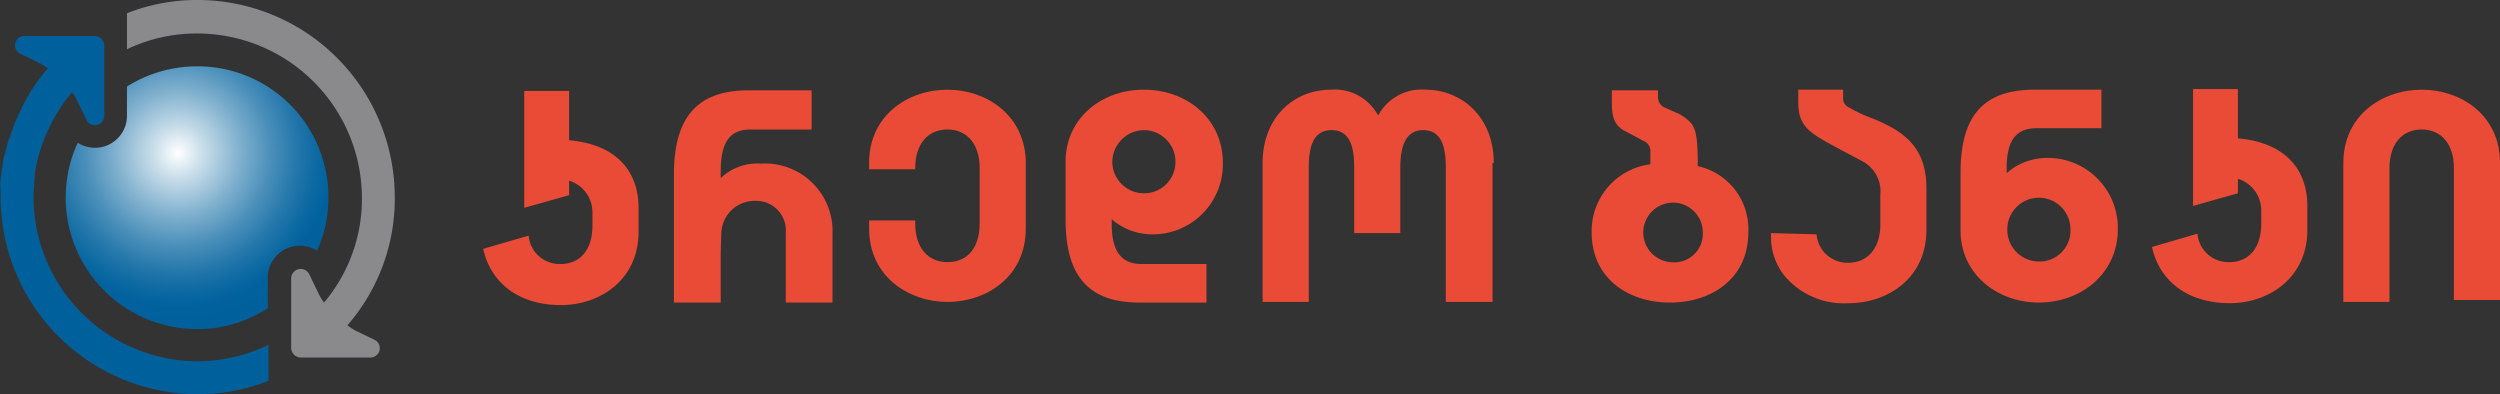 <svg xmlns="http://www.w3.org/2000/svg" viewBox="0 0 223.906 35.3"><rect x="0" y="0" width="223.906" height="35.3" fill="#333333" stroke="none"/><defs><style>.cls-1{fill:#ea4b37}</style><radialGradient id="radial-gradient" cx="20.352" cy="18.258" r="16.109" gradientUnits="userSpaceOnUse"><stop offset="0" stop-color="#fff"/><stop offset=".139" stop-color="#c9deea"/><stop offset=".338" stop-color="#83b2cf"/><stop offset=".517" stop-color="#4a8fba"/><stop offset=".67" stop-color="#2276aa"/><stop offset=".791" stop-color="#0967a1"/><stop offset=".864" stop-color="#00619d"/><stop offset=".967" stop-color="#00609c"/></radialGradient></defs><g id="Group_106" data-name="Group 106"><path id="Path_257" data-name="Path 257" class="cls-1" d="M220.5 20.762c0-4.13-2.885-6.562-6.11-6.562a4.394 4.394 0 0 0-4.243 2.319 4.394 4.394 0 0 0-4.237-2.319c-3.281 0-6.11 2.433-6.11 6.562v12.446h4.13V21.215c0-1.527.226-3.394 2.037-3.394S208 19.631 208 21.215v5.827h4.13v-5.827c0-1.527.283-3.394 2.037-3.394 1.81 0 2.037 1.81 2.037 3.394v11.993h4.186V20.762z" transform="translate(-86.715 -6.167)"/><path id="Path_258" data-name="Path 258" class="cls-1" d="M289.012 16.633a12.89 12.89 0 0 1-1.754-.849.869.869 0 0 1-.509-.792V14.2h-4.017v1.131c0 2.319 1.188 2.829 3.9 4.3l1.81.962a3.039 3.039 0 0 1 1.641 3v2.657c0 2.15-1.131 3.451-2.885 3.451a2.777 2.777 0 0 1-2.829-2.546l-4.073-.113v.226a5.543 5.543 0 0 0 1.131 3.507 6.931 6.931 0 0 0 5.827 2.546c3.507 0 6.958-2.263 6.958-6.562v-3.677c.004-3.564-1.749-5.148-5.2-6.449z" transform="translate(-121.676 -6.167)"/><path id="Path_259" data-name="Path 259" class="cls-1" d="M261.4 21.088c0-2.546-.17-3.168-.509-3.734a3.687 3.687 0 0 0-1.471-1.075l-1.018-.453a.99.99 0 0 1-.566-.849V14.3h-4.13v1.131c0 1.131.17 1.923 1.018 2.433 1.81.962 1.7.905 1.81.962a.991.991 0 0 1 .622.962v1.131a6.033 6.033 0 0 0-5.261 6.11c0 4.073 3.224 6.279 7.015 6.279s7.015-2.206 7.015-6.279a5.781 5.781 0 0 0-4.525-5.941zm-2.433 8.6a2.668 2.668 0 1 1 2.885-2.659 2.562 2.562 0 0 1-2.881 2.658z" transform="translate(-109.342 -6.21)"/><path id="Path_260" data-name="Path 260" class="cls-1" d="M377.915 14.2c-3.507 0-7.015 2.263-7.015 6.562v12.446h4.13V21.215c0-2.15 1.131-3.451 2.885-3.451s2.885 1.3 2.885 3.451v11.823h4.13V20.762c0-4.299-3.508-6.562-7.015-6.562z" transform="translate(-161.023 -6.167)"/><path id="Path_261" data-name="Path 261" class="cls-1" d="M151.529 20.423c-.226-4.073-3.62-6.223-7.015-6.223-3.507 0-7.015 2.263-7.015 6.562v.566h4.13v-.113c0-2.15 1.131-3.451 2.885-3.451s2.885 1.3 2.885 3.451v4.978c0 2.15-1.075 3.451-2.885 3.451-1.754 0-2.885-1.3-2.885-3.451v-.283H137.5v.735c0 4.3 3.564 6.562 7.015 6.562 3.507 0 7.015-2.263 7.015-6.562v-5.883z" transform="translate(-59.659 -6.167)"/><path id="Path_262" data-name="Path 262" class="cls-1" d="M176.463 27.155a6.271 6.271 0 0 0 6.223-6.392c0-3.96-3.225-6.562-7.071-6.562s-7.015 2.6-7.015 6.449v5.15c0 4.808 1.81 7.467 6.619 7.467h6v-3.454h-5.827c-1.867 0-2.659-1.245-2.659-3.564V25.8a5.52 5.52 0 0 0 3.73 1.355zm-.849-9.334a2.837 2.837 0 0 1 2.829 2.829 2.8 2.8 0 0 1-2.829 2.829 2.837 2.837 0 0 1-2.829-2.829 2.874 2.874 0 0 1 2.83-2.829z" transform="translate(-73.165 -6.167)"/><path id="Path_263" data-name="Path 263" class="cls-1" d="M318.163 20.31a5.52 5.52 0 0 0-3.734 1.358v-.453c0-2.319.735-3.564 2.659-3.564h5.827V14.2h-6c-4.808 0-6.619 2.6-6.619 7.467v5.148c0 3.847 3.224 6.449 7.015 6.449s7.071-2.6 7.071-6.562a6.271 6.271 0 0 0-6.219-6.392zm-.849 9.278a2.837 2.837 0 0 1-2.829-2.829 2.829 2.829 0 1 1 5.657 0 2.767 2.767 0 0 1-2.827 2.828z" transform="translate(-134.705 -6.167)"/><path id="Path_264" data-name="Path 264" class="cls-1" d="M114.407 20.862a4.778 4.778 0 0 0-3.621 1.3V21.6c0-2.376.622-3.79 2.659-3.79h5.487V14.3h-5.657c-4.7 0-6.562 2.546-6.675 7.128v11.88h4.186V28.9c0-.283.057-1.754.057-1.754A2.984 2.984 0 0 1 113.9 24.2a2.652 2.652 0 0 1 2.715 2.885v6.223h4.185v-6.166a6.051 6.051 0 0 0-6.393-6.28z" transform="translate(-46.239 -6.21)"/><path id="Path_265" data-name="Path 265" d="M42.176 30.435l-1.528-.735a4.886 4.886 0 0 1-.905-.566 17.257 17.257 0 0 0 4.243-11.484A17.673 17.673 0 0 0 26.336 0 17.042 17.042 0 0 0 20 1.188v3.225A14.405 14.405 0 0 1 26.336 3a14.752 14.752 0 0 1 14.708 14.707A14.4 14.4 0 0 1 37.65 27.1a5.371 5.371 0 0 1-.566-.962l-.735-1.527a.855.855 0 0 0-1.641.283v6.276a.87.87 0 0 0 .849.849h6.279a.835.835 0 0 0 .34-1.584z" transform="translate(-8.629)" fill="#8a8a8d"/><g id="Group_105" data-name="Group 105" transform="translate(5.883 5.94)"><path id="Path_266" data-name="Path 266" d="M22.067 10.5a11.817 11.817 0 0 0-6.279 1.81v2.6a2.867 2.867 0 0 1-4.413 2.433 11.774 11.774 0 0 0 10.692 16.69 11.569 11.569 0 0 0 6.333-1.866v-2.716a2.867 2.867 0 0 1 4.412-2.433 11.273 11.273 0 0 0 1.018-4.809A11.71 11.71 0 0 0 22.067 10.5z" transform="translate(-10.3 -10.5)" fill="url(#radial-gradient)"/></g><path id="Path_267" data-name="Path 267" d="M17.607 34.834A14.752 14.752 0 0 1 2.9 20.125a5.489 5.489 0 0 1 .057-.962v-.226c0-.226.057-.509.057-.735v-.17a14.891 14.891 0 0 1 2.037-5.487 13.288 13.288 0 0 1 1.3-1.81 5.372 5.372 0 0 1 .566.962l.735 1.527a.837.837 0 0 0 1.584-.4V6.549a.87.87 0 0 0-.85-.849h-6.28a.837.837 0 0 0-.4 1.584l1.527.735a8.516 8.516 0 0 1 .962.566 15.452 15.452 0 0 0-2.485 3.847 15.73 15.73 0 0 0-.905 2.263c-.057.113-.057.17-.113.283-.113.283-.17.622-.283.962 0 .057-.057.17-.057.226A8.01 8.01 0 0 0 .126 17.3a.424.424 0 0 1-.057.283c-.057.283-.057.622-.113.905a.718.718 0 0 1-.057.339 10.918 10.918 0 0 1 .057 1.3 17.673 17.673 0 0 0 17.65 17.65 17.042 17.042 0 0 0 6.336-1.188v-3.226a14.891 14.891 0 0 1-6.335 1.471z" transform="translate(.1 -2.475)" fill="#00609c"/><path id="Path_268" data-name="Path 268" class="cls-1" d="M348.294 18.513V14.1h-4.016v10.466l4.016-1.131v-1.3a2.971 2.971 0 0 1 2.093 2.829v1.186c0 2.15-1.075 3.451-2.885 3.451a2.777 2.777 0 0 1-2.828-2.546l-4.074 1.188c.735 3.281 3.451 5.035 6.958 5.035s6.958-2.263 6.958-6.562v-2.15c0-3.111-1.81-5.657-6.223-6.053" transform="translate(-147.864 -6.124)"/><path id="Path_269" data-name="Path 269" class="cls-1" d="M84.094 18.813V14.4h-4.017v10.466l4.017-1.131v-1.3a2.971 2.971 0 0 1 2.093 2.829v1.186c0 2.15-1.075 3.451-2.885 3.451a2.777 2.777 0 0 1-2.829-2.546L76.4 28.543c.735 3.281 3.451 5.035 6.958 5.035s6.958-2.263 6.958-6.562v-2.15c0-3.055-1.754-5.657-6.223-6.053" transform="translate(-33.124 -6.254)"/></g></svg>